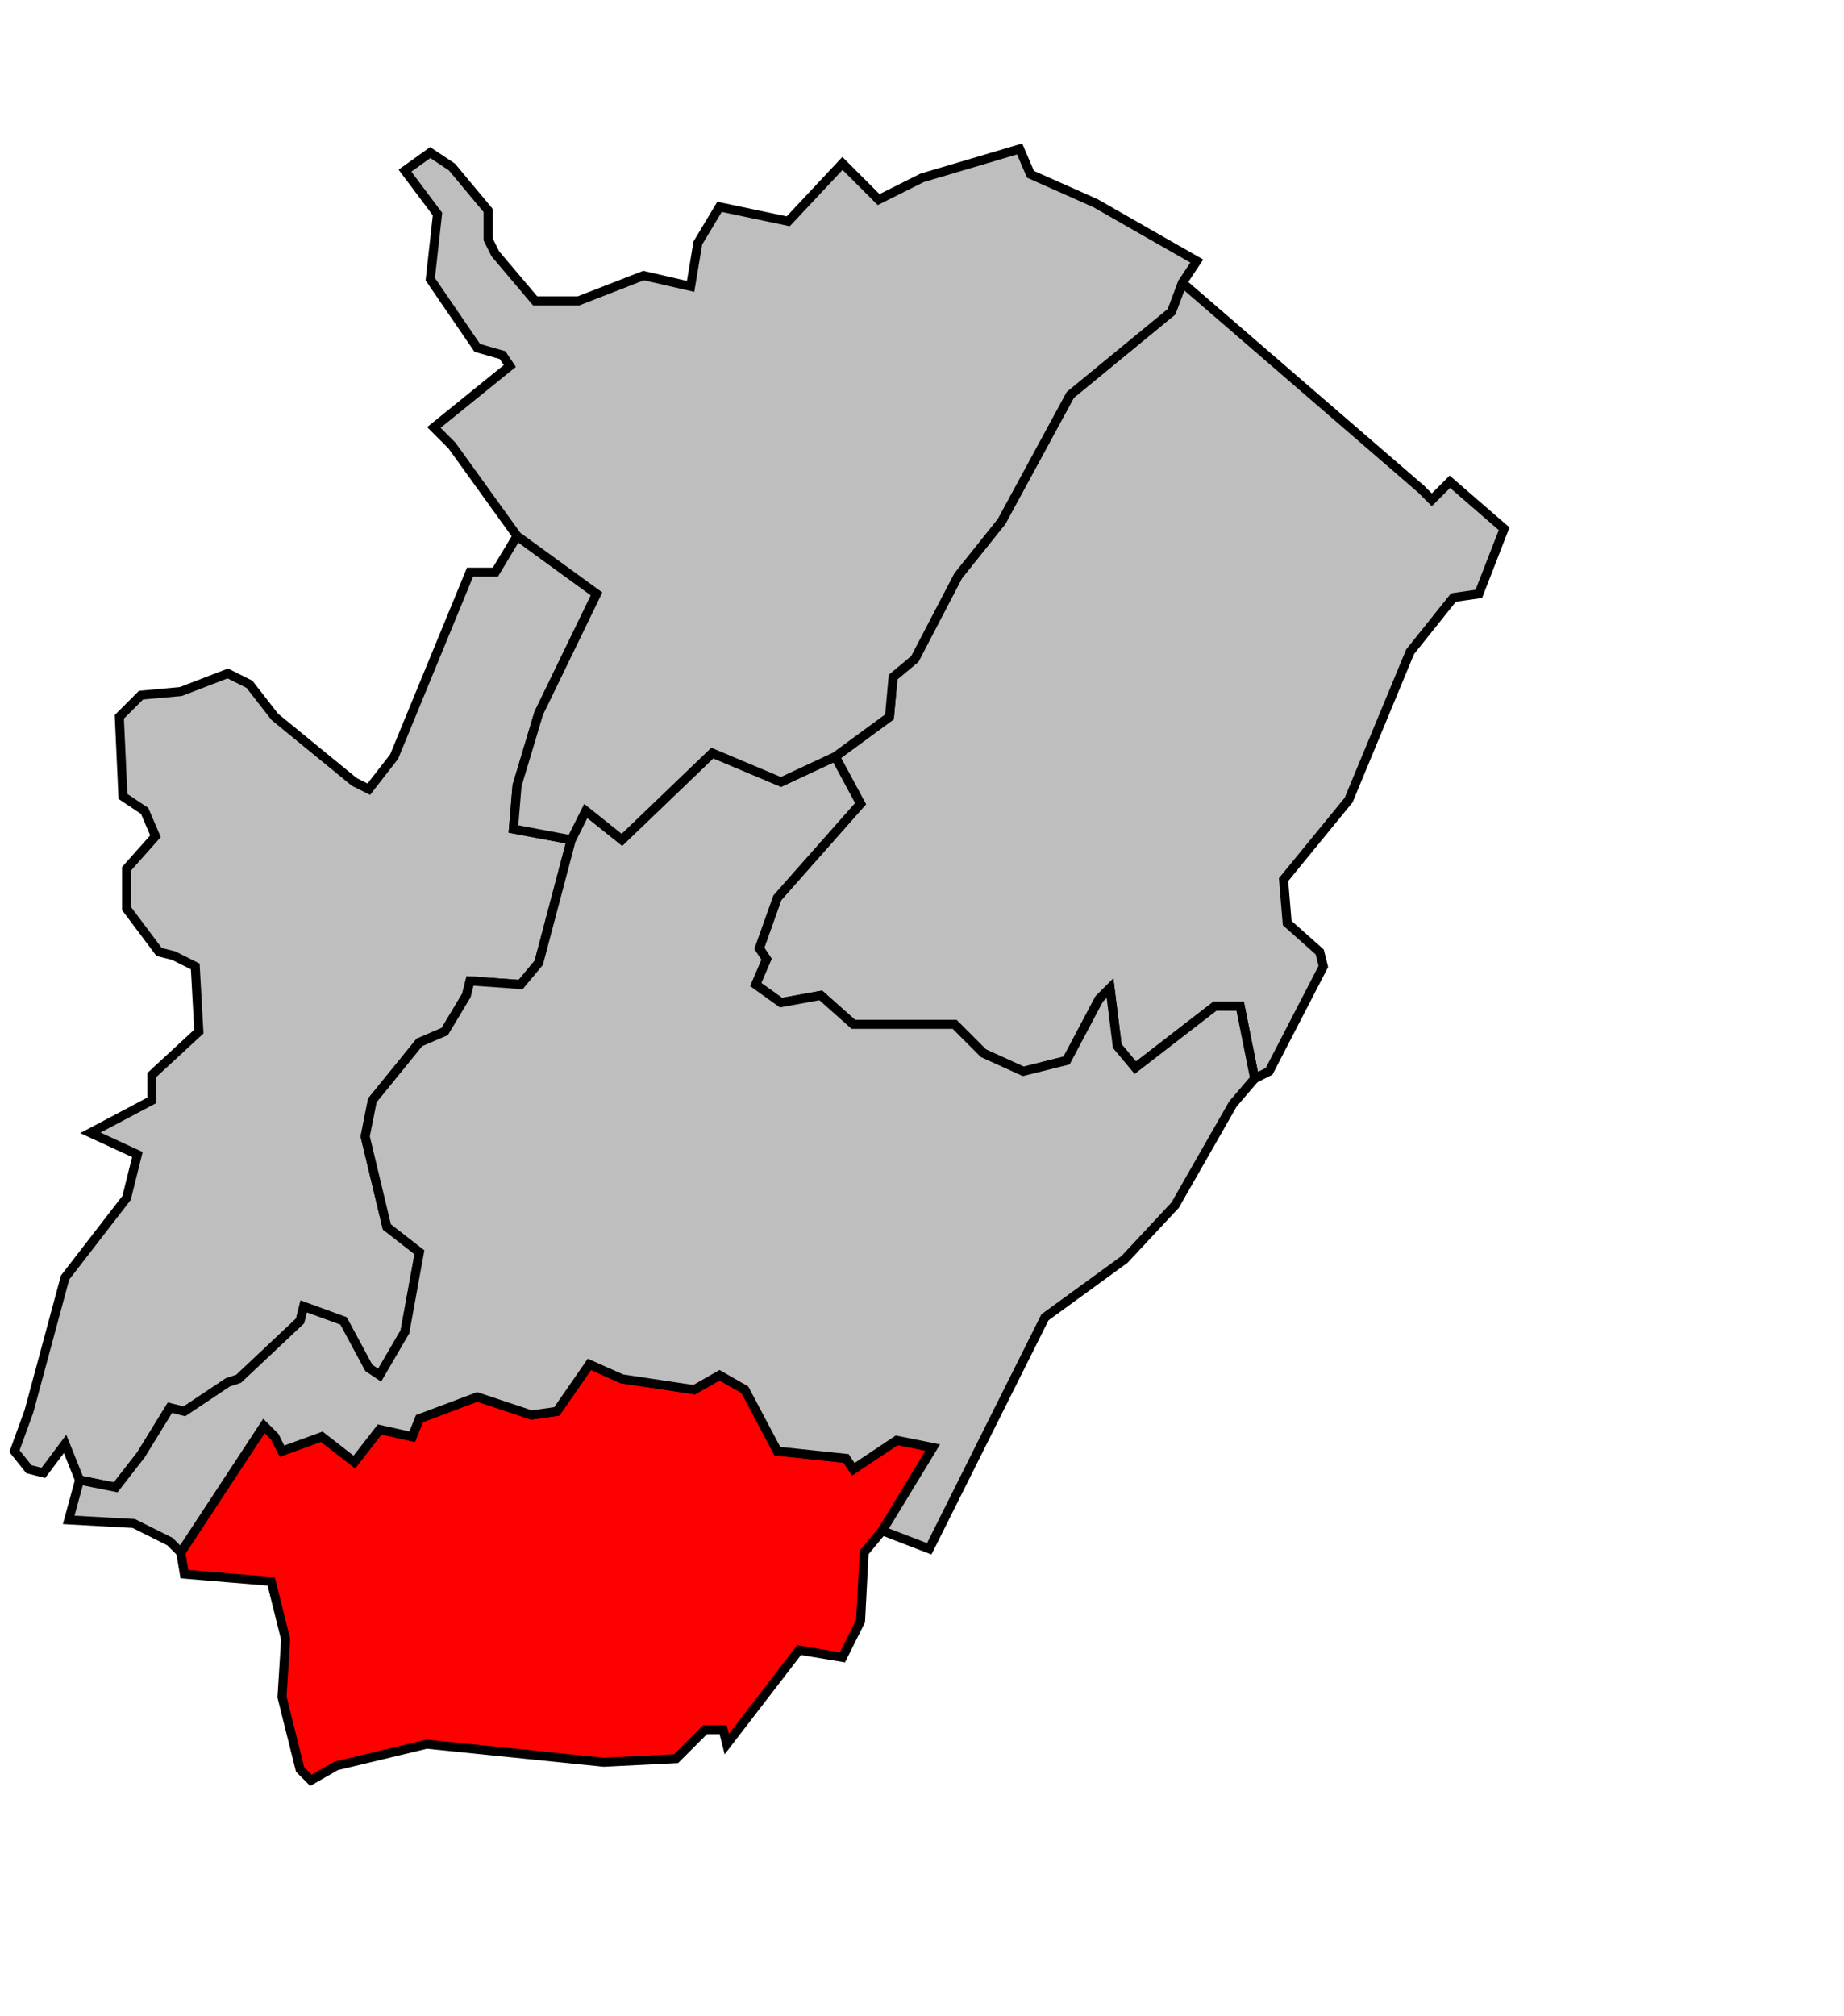 <svg xmlns="http://www.w3.org/2000/svg" width="420px" height="459px" 
 viewBox="90 24 510 483" preserveAspectRatio="xMidYMid meet" version="1.1">
<!-- created by michiel1972 using INSEE arrondissement ImageMap data as published on their website-->
<!-- Legal notice from INSEE:-->
<!-- The publications and data made available on this site may be viewed and downloaded free of charge; except where otherwise stated, -->
<!-- they may be reused, including for commercial purposes, without a license and without payment of royalties-->
<!-- other than those collected by the copyright collection and distribution entities governed by Title II of Book III of the Intellectual Property Code; reuse is however conditional upon respect of the integrity of the information and data, and a specific mention of sources.-->
  <polygon points="140, 416 163, 381 166, 384 168, 388 179, 384 188, 391 195, 382 204, 384 206, 379 222, 373 237, 378 244, 377 253, 364 262, 368 282, 371 289, 367 296, 371 305, 388 324, 390 326, 393 338, 385 348, 387 334, 410 329, 416 328, 435 323, 445 311, 443 291, 469 290, 465 285, 465 277, 473 257, 474 208, 469 183, 475 176, 479 173, 476 168, 456 169, 440 165, 424 141, 422 140, 416 " 
style="opacity:1;fill:#ff0000;fill-opacity:1;stroke:#000000;stroke-width:2.5;stroke-miterlimit:4;stroke-dasharray:none;stroke-opacity:1"/>
  <polygon points="98, 377 108, 340 125, 318 128, 306 115, 300 132, 291 132, 284 145, 272 144, 254 138, 251 134, 250 125, 238 125, 227 133, 218 130, 211 124, 207 123, 185 129, 179 140, 178 153, 173 159, 176 166, 185 188, 203 192, 205 199, 196 220, 145 227, 145 233, 135 255, 151 239, 184 233, 204 232, 216 248, 219 239, 253 234, 259 220, 258 219, 262 213, 272 206, 275 193, 291 191, 301 197, 326 206, 333 202, 355 195, 367 192, 365 185, 352 174, 348 173, 352 156, 368 153, 369 141, 377 137, 376 129, 389 122, 398 112, 396 108, 386 102, 394 98, 393 94, 388 98, 377 " 
style="opacity:1;fill:#bebebe;fill-opacity:1;stroke:#000000;stroke-width:2.5;stroke-miterlimit:4;stroke-dasharray:none;stroke-opacity:1"/>
  <polygon points="321, 196 336, 185 337, 174 343, 169 355, 146 367, 131 386, 96 414, 73 417, 65 483, 122 486, 125 491, 120 506, 133 499, 151 492, 152 480, 167 463, 208 445, 230 446, 242 455, 250 456, 254 441, 283 437, 285 433, 265 426, 265 404, 282 399, 276 397, 260 394, 263 385, 280 373, 283 362, 278 354, 270 326, 270 317, 262 306, 264 299, 259 302, 252 300, 249 305, 235 328, 209 321, 196 " 
style="opacity:1;fill:#bebebe;fill-opacity:1;stroke:#000000;stroke-width:2.5;stroke-miterlimit:4;stroke-dasharray:none;stroke-opacity:1"/>
  <polygon points="112, 396 122, 398 129, 389 137, 376 141, 377 153, 369 156, 368 173, 352 174, 348 185, 352 192, 365 195, 367 202, 355 206, 333 197, 326 191, 301 193, 291 206, 275 213, 272 219, 262 220, 258 234, 259 239, 253 248, 219 252, 211 262, 219 287, 195 306, 203 321, 196 328, 209 305, 235 300, 249 302, 252 299, 259 306, 264 317, 262 326, 270 354, 270 362, 278 373, 283 385, 280 394, 263 397, 260 399, 276 404, 282 426, 265 433, 265 437, 285 431, 292 415, 320 401, 335 379, 351 347, 415 334, 410 348, 387 338, 385 326, 393 324, 390 305, 388 296, 371 289, 367 282, 371 262, 368 253, 364 244, 377 237, 378 222, 373 206, 379 204, 384 195, 382 188, 391 179, 384 168, 388 166, 384 163, 381 140, 416 137, 413 127, 408 109, 407 112, 396 " 
style="opacity:1;fill:#bebebe;fill-opacity:1;stroke:#000000;stroke-width:2.5;stroke-miterlimit:4;stroke-dasharray:none;stroke-opacity:1"/>
  <polygon points="268, 63 281, 66 283, 54 289, 44 308, 48 323, 32 333, 42 345, 36 372, 28 375, 35 393, 43 421, 59 417, 65 414, 73 386, 96 367, 131 355, 146 343, 169 337, 174 336, 185 321, 196 306, 203 287, 195 262, 219 252, 211 248, 219 232, 216 233, 204 239, 184 255, 151 233, 135 215, 110 210, 105 231, 88 229, 85 222, 83 209, 64 211, 46 202, 34 209, 29 215, 33 225, 45 225, 53 227, 57 238, 70 250, 70 268, 63 " 
style="opacity:1;fill:#bebebe;fill-opacity:1;stroke:#000000;stroke-width:2.5;stroke-miterlimit:4;stroke-dasharray:none;stroke-opacity:1"/>
</svg>
